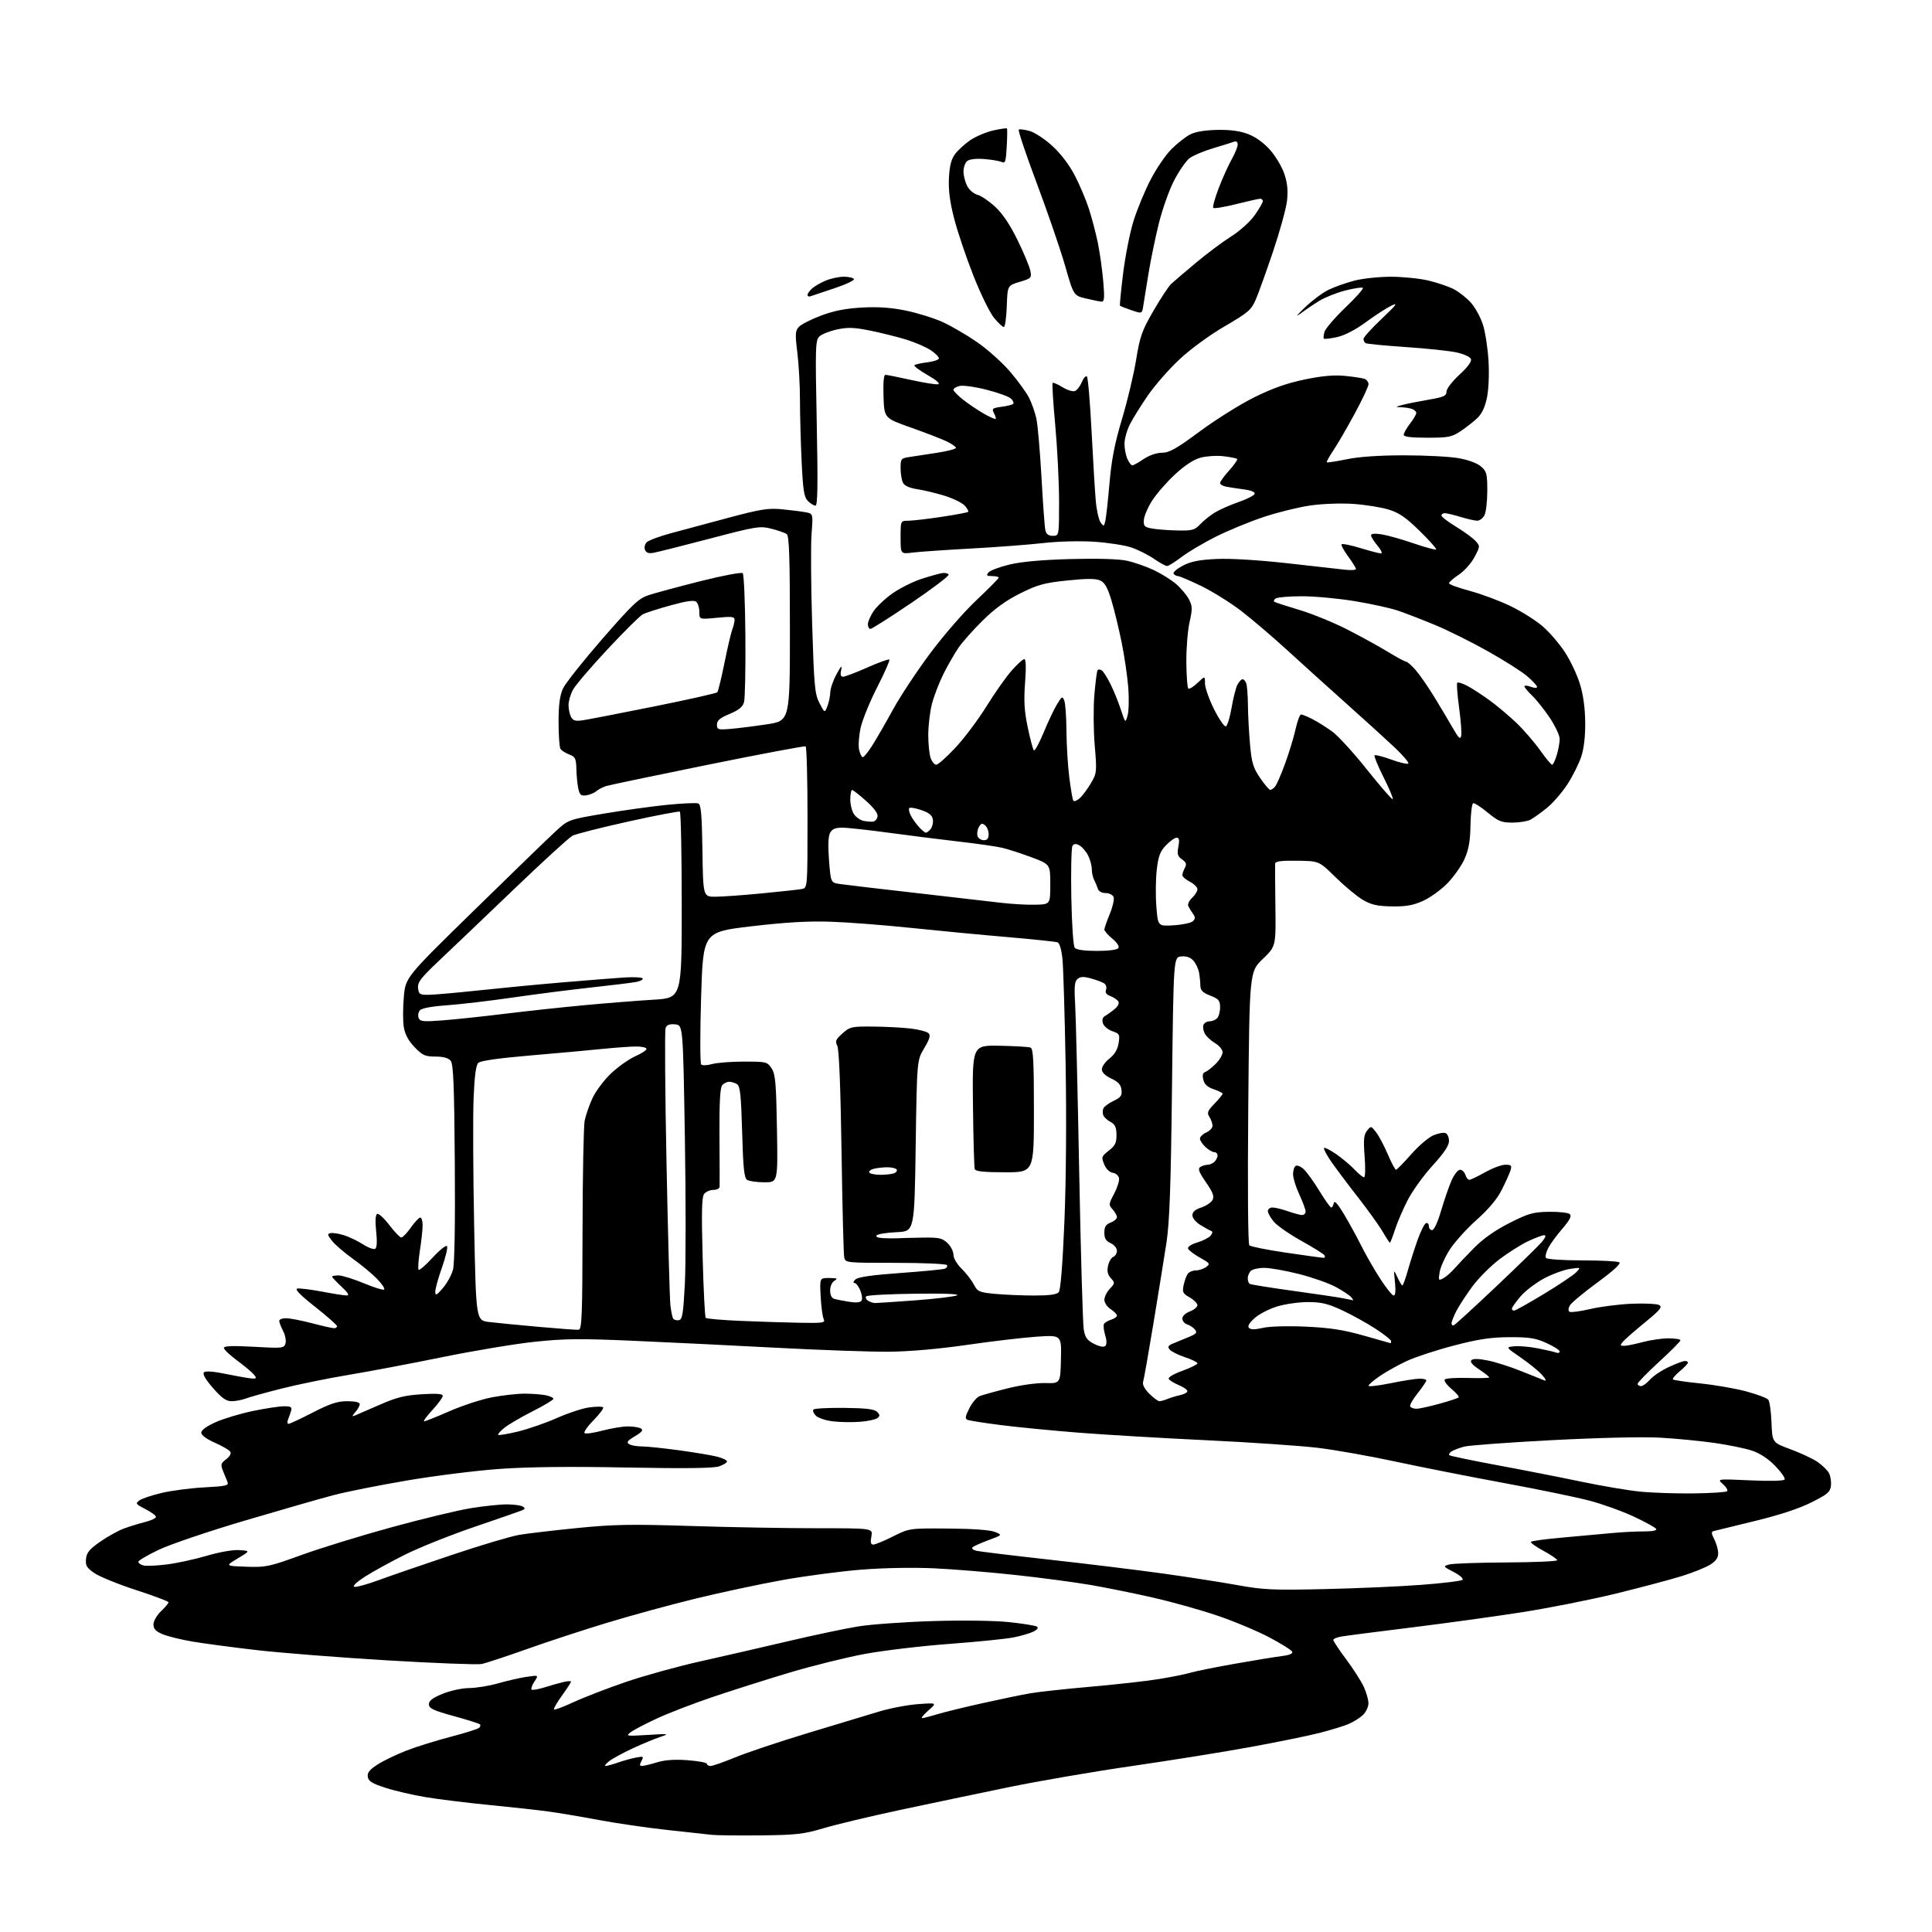 <?xml version="1.0" encoding="UTF-8" standalone="no"?>
<svg 
  version="1.1" 
  xmlns="http://www.w3.org/2000/svg" 
  xmlns:xlink="http://www.w3.org/1999/xlink" 
  xmlns:svg="http://www.w3.org/2000/svg"
  xmlns:rdf="http://www.w3.org/1999/02/22-rdf-syntax-ns#"
  xmlns:cc="http://creativecommons.org/ns#"
  xmlns:dc="http://purl.org/dc/elements/1.1/"
  viewBox="0 0 768 768"
  width="768"
  height="768"
>
<style>svg {background-color: white; }</style>"
<path stroke="none" fill="black" fill-rule="evenodd" d="M302.50,729.59C293.70,729.68 284.93,729.59 283.00,729.38C281.07,729.17 272.98,728.29 265.00,727.41C257.02,726.54 244.88,724.76 238.00,723.47C231.12,722.18 222.12,720.66 218.00,720.10C213.88,719.53 203.30,718.37 194.50,717.51C185.70,716.65 174.30,715.25 169.17,714.39C164.04,713.53 156.84,711.86 153.17,710.66C147.88,708.95 146.44,708.04 146.19,706.30C145.95,704.64 146.92,703.44 150.19,701.36C152.56,699.86 157.65,697.40 161.50,695.91C165.35,694.41 173.22,691.95 179.00,690.44C184.78,688.93 189.92,687.32 190.43,686.86C190.95,686.41 191.11,685.77 190.79,685.45C190.47,685.13 185.77,683.65 180.35,682.16C172.16,679.90 170.50,679.11 170.50,677.48C170.50,676.04 171.96,674.93 176.00,673.29C179.07,672.05 183.71,671.05 186.50,671.03C189.25,671.01 194.43,670.17 198.00,669.15C201.58,668.13 206.67,666.97 209.32,666.57C214.14,665.86 214.14,665.86 212.43,668.46C211.50,669.89 210.99,671.32 211.30,671.63C211.61,671.95 214.04,671.52 216.69,670.69C219.33,669.86 222.74,668.90 224.25,668.57C225.76,668.24 227.00,668.19 227.00,668.48C227.00,668.76 225.37,671.27 223.38,674.04C221.38,676.81 219.96,679.29 220.22,679.55C220.47,679.81 224.03,678.47 228.13,676.58C232.22,674.68 241.54,671.09 248.83,668.59C256.13,666.10 269.39,662.43 278.30,660.44C287.21,658.45 302.91,654.84 313.19,652.43C323.47,650.01 336.07,647.35 341.18,646.52C346.30,645.70 359.71,644.74 370.99,644.40C382.99,644.04 395.54,644.22 401.24,644.83C406.60,645.40 411.50,646.19 412.13,646.58C412.89,647.05 412.46,647.72 410.89,648.54C409.58,649.22 406.02,650.27 403.00,650.88C399.98,651.49 388.48,652.65 377.45,653.47C366.42,654.28 351.25,656.09 343.75,657.47C336.25,658.86 322.55,662.27 313.30,665.05C304.06,667.83 290.43,672.16 283.00,674.68C275.57,677.20 265.80,680.97 261.29,683.05C256.77,685.13 252.04,687.60 250.79,688.53C248.60,690.14 248.88,690.19 257.50,689.66C265.94,689.14 266.25,689.19 262.50,690.44C260.30,691.17 255.35,693.22 251.50,695.00C247.65,696.79 243.43,699.09 242.12,700.12C240.80,701.16 240.18,702.00 240.74,702.00C241.29,702.00 243.49,701.39 245.62,700.65C247.76,699.91 250.97,699.02 252.77,698.67C255.80,698.09 255.97,698.19 254.99,700.02C254.19,701.52 254.24,702.00 255.21,701.99C255.92,701.98 258.60,701.34 261.17,700.56C264.36,699.59 268.25,699.32 273.42,699.72C277.59,700.03 281.00,700.67 281.00,701.14C281.00,701.61 281.67,702.00 282.49,702.00C283.31,702.00 287.69,700.46 292.24,698.59C296.78,696.71 309.73,692.38 321.00,688.96C332.27,685.54 345.10,681.66 349.50,680.35C353.90,679.03 360.88,677.71 365.00,677.41C372.50,676.87 372.50,676.87 369.04,679.94C367.13,681.62 366.01,683.00 366.54,682.99C367.07,682.98 369.75,682.30 372.50,681.46C375.25,680.63 383.35,678.64 390.50,677.05C397.65,675.46 406.20,673.69 409.50,673.12C412.80,672.54 423.60,671.37 433.50,670.50C443.40,669.64 455.55,668.28 460.50,667.48C465.45,666.69 471.07,665.56 473.00,664.98C474.93,664.40 483.02,662.76 491.00,661.35C498.98,659.94 507.43,658.56 509.80,658.28C512.41,657.98 513.95,657.34 513.72,656.65C513.51,656.02 509.36,653.40 504.50,650.84C499.63,648.28 490.22,644.35 483.58,642.12C476.93,639.88 465.56,636.71 458.30,635.06C451.04,633.41 439.98,631.17 433.73,630.08C427.48,629.00 414.07,627.21 403.93,626.11C393.79,625.00 379.20,623.80 371.50,623.44C363.22,623.04 351.38,623.25 342.52,623.95C334.29,624.60 320.11,626.47 311.02,628.10C301.94,629.74 286.40,633.06 276.50,635.47C266.60,637.89 250.85,642.19 241.50,645.03C232.15,647.86 217.75,652.58 209.50,655.52C201.25,658.45 193.12,661.13 191.43,661.47C189.74,661.80 172.86,661.15 153.93,660.02C134.99,658.88 111.62,657.05 102.00,655.94C92.38,654.83 80.86,653.29 76.40,652.53C71.95,651.77 66.66,650.47 64.65,649.63C61.91,648.48 61.00,647.51 61.00,645.74C61.00,644.42 62.32,642.11 64.00,640.50C65.65,638.92 67.00,637.32 67.00,636.94C67.00,636.57 61.23,634.39 54.18,632.10C47.13,629.81 39.68,626.79 37.62,625.39C34.45,623.23 33.93,622.37 34.19,619.70C34.44,617.18 35.57,615.81 39.87,612.82C42.82,610.76 47.09,608.40 49.37,607.57C51.64,606.75 55.41,605.59 57.75,605.00C60.09,604.41 62.00,603.50 62.00,602.98C62.00,602.46 60.11,601.08 57.80,599.90C53.94,597.93 53.75,597.65 55.42,596.43C56.42,595.70 60.45,594.35 64.37,593.44C68.29,592.52 75.91,591.53 81.30,591.25C89.83,590.80 91.02,590.52 90.43,589.11C90.06,588.23 89.25,586.23 88.63,584.69C87.64,582.20 87.79,581.67 89.90,580.07C91.31,579.01 91.99,577.79 91.55,577.08C91.15,576.43 88.38,574.82 85.41,573.50C82.09,572.04 80.00,570.49 80.00,569.50C80.00,568.50 82.19,566.91 85.75,565.33C88.91,563.92 95.55,561.93 100.50,560.90C105.45,559.87 111.01,559.02 112.87,559.01C115.60,559.00 116.14,559.33 115.73,560.75C115.45,561.71 114.90,563.29 114.51,564.25C114.11,565.21 114.19,566.00 114.69,566.00C115.19,566.00 119.53,563.98 124.34,561.50C131.24,557.95 134.13,557.00 138.04,557.00C141.16,557.00 143.00,557.43 143.00,558.17C143.00,558.82 142.21,560.24 141.25,561.34C139.91,562.88 139.85,563.20 141.00,562.73C141.82,562.40 146.26,560.47 150.86,558.45C157.60,555.48 160.85,554.66 167.61,554.24C173.62,553.87 176.00,554.05 176.00,554.88C176.00,555.52 174.14,558.06 171.87,560.52C169.60,562.99 168.14,565.00 168.62,565.00C169.10,565.00 173.64,563.18 178.71,560.96C183.78,558.74 191.36,556.26 195.55,555.46C199.74,554.66 205.56,554.00 208.46,554.00C211.37,554.00 215.16,554.28 216.88,554.62C218.59,554.97 220.00,555.60 220.00,556.04C220.00,556.47 216.29,558.70 211.75,561.00C207.21,563.29 202.17,566.24 200.54,567.54C198.91,568.84 197.79,570.12 198.05,570.38C198.31,570.64 201.89,570.03 206.01,569.03C210.13,568.02 217.05,565.61 221.39,563.68C225.73,561.74 231.50,559.84 234.20,559.47C236.91,559.10 239.41,559.08 239.75,559.42C240.09,559.76 238.41,562.05 236.00,564.50C233.59,566.95 231.95,569.28 232.35,569.68C232.74,570.08 235.94,569.64 239.45,568.70C242.96,567.77 247.55,567.01 249.66,567.02C251.77,567.02 254.10,567.41 254.83,567.87C255.80,568.49 255.15,569.30 252.39,570.93C249.44,572.67 248.94,573.35 250.06,574.06C250.85,574.56 253.17,574.98 255.22,574.98C257.26,574.99 264.01,575.70 270.22,576.55C276.42,577.41 283.19,578.55 285.25,579.09C287.31,579.63 289.00,580.47 289.00,580.94C289.00,581.42 287.58,582.30 285.85,582.90C283.67,583.66 272.47,583.80 249.10,583.36C226.50,582.92 209.95,583.11 198.55,583.92C189.22,584.59 172.57,586.67 161.55,588.56C150.52,590.44 137.45,593.05 132.50,594.36C127.55,595.66 111.80,600.19 97.50,604.41C83.20,608.63 67.79,613.85 63.25,616.00C58.71,618.15 55.00,620.33 55.00,620.84C55.00,621.35 55.90,622.00 57.00,622.29C58.10,622.58 62.26,622.40 66.25,621.90C70.24,621.41 77.42,619.85 82.20,618.44C87.34,616.93 92.66,616.01 95.20,616.19C99.50,616.50 99.50,616.50 94.50,619.50C89.50,622.50 89.50,622.50 97.86,622.79C105.72,623.07 107.01,622.79 119.86,618.13C127.36,615.41 143.45,610.45 155.62,607.12C167.78,603.78 181.96,600.37 187.12,599.53C192.28,598.69 198.75,598.01 201.50,598.02C204.25,598.03 207.10,598.41 207.83,598.88C208.88,599.54 208.77,599.88 207.33,600.46C206.33,600.87 197.78,603.83 188.33,607.05C178.89,610.27 166.52,615.23 160.83,618.08C155.15,620.93 148.03,624.85 145.00,626.79C141.87,628.80 140.07,630.51 140.82,630.76C141.55,631.01 145.82,629.86 150.32,628.20C154.82,626.55 167.95,622.02 179.50,618.15C191.05,614.27 203.20,610.65 206.50,610.11C209.80,609.56 220.15,608.35 229.50,607.41C243.91,605.97 250.76,605.84 274.50,606.60C289.90,607.10 312.51,607.50 324.75,607.50C347.00,607.50 347.00,607.50 346.39,610.75C345.94,613.12 346.14,614.00 347.14,614.00C347.89,614.00 351.43,612.54 355.00,610.75C361.50,607.50 361.50,607.50 377.00,607.62C386.66,607.69 393.63,608.19 395.50,608.96C398.50,610.18 398.50,610.18 393.00,612.21C389.98,613.33 387.10,614.61 386.61,615.07C386.11,615.52 386.77,616.14 388.11,616.46C389.42,616.77 402.65,618.37 417.50,620.02C432.35,621.67 452.60,624.15 462.50,625.53C472.40,626.91 485.68,628.98 492.00,630.13C502.21,631.98 506.09,632.15 526.50,631.69C539.15,631.41 556.48,630.65 565.00,630.00C573.52,629.36 580.89,628.46 581.37,628.00C581.85,627.54 580.27,626.15 577.87,624.90C573.65,622.72 573.59,622.62 576.00,621.92C577.38,621.52 587.61,621.15 598.75,621.10C609.89,621.04 619.00,620.65 619.00,620.21C619.00,619.78 616.56,618.11 613.58,616.50C610.59,614.88 608.33,613.27 608.56,612.91C608.78,612.55 614.71,611.75 621.73,611.15C628.75,610.54 637.42,609.75 641.00,609.40C644.58,609.05 650.08,608.77 653.24,608.77C656.88,608.78 658.75,608.40 658.35,607.76C658.00,607.20 654.01,605.00 649.48,602.88C644.95,600.75 637.02,597.90 631.87,596.54C626.72,595.18 611.41,592.02 597.85,589.52C584.30,587.02 564.95,583.20 554.85,581.03C544.76,578.85 530.88,576.39 524.00,575.55C517.12,574.72 497.10,573.35 479.50,572.51C461.90,571.68 438.95,570.31 428.50,569.49C418.05,568.66 404.25,567.31 397.83,566.49C391.42,565.67 385.52,564.75 384.73,564.45C383.54,563.99 383.63,563.23 385.30,559.86C386.40,557.64 388.24,555.45 389.40,554.99C390.55,554.53 395.55,553.14 400.50,551.90C405.62,550.61 412.09,549.70 415.50,549.79C421.51,549.94 421.51,549.94 421.74,540.32C421.97,530.70 421.97,530.70 412.23,531.34C406.88,531.70 394.40,533.16 384.50,534.60C373.23,536.23 361.64,537.25 353.50,537.33C346.35,537.39 326.10,536.69 308.50,535.75C290.90,534.82 265.25,533.57 251.50,532.97C230.53,532.06 224.22,532.13 212.36,533.40C204.58,534.23 188.15,536.97 175.86,539.48C163.56,542.00 146.75,545.18 138.50,546.55C130.25,547.92 118.29,550.37 111.93,551.98C105.57,553.59 99.13,555.38 97.62,555.96C96.11,556.53 93.60,557.00 92.05,557.00C89.90,557.00 88.15,555.76 84.66,551.76C81.69,548.34 80.43,546.17 81.07,545.53C81.70,544.90 84.96,545.16 90.40,546.28C95.00,547.23 99.55,548.00 100.50,548.00C102.01,548.00 102.06,547.78 100.87,546.35C100.12,545.44 97.14,542.95 94.25,540.82C91.36,538.68 89.00,536.43 89.00,535.82C89.00,535.02 92.40,534.89 100.93,535.37C112.23,536.01 112.88,535.95 113.48,534.07C113.82,532.99 113.40,530.75 112.55,529.10C111.70,527.45 111.00,525.63 111.00,525.05C111.00,524.47 112.24,524.01 113.75,524.02C115.26,524.03 119.88,524.92 124.00,526.00C128.12,527.08 132.06,527.97 132.75,527.98C133.44,527.99 134.00,527.64 134.00,527.19C134.00,526.75 130.06,523.27 125.25,519.47C119.38,514.84 117.05,512.45 118.16,512.23C119.07,512.04 123.51,512.59 128.02,513.44C132.53,514.30 136.96,514.99 137.86,514.97C138.99,514.95 138.33,513.86 135.75,511.46C133.69,509.54 132.00,507.75 132.00,507.49C132.00,507.22 133.16,507.00 134.57,507.00C135.98,507.00 140.51,508.40 144.62,510.11C148.74,511.83 152.39,512.95 152.73,512.60C153.08,512.25 151.82,510.37 149.93,508.41C148.04,506.45 143.72,502.86 140.32,500.43C136.93,498.00 133.17,494.77 131.98,493.25C130.12,490.89 130.04,490.45 131.41,490.18C132.29,490.00 134.70,490.38 136.76,491.03C138.82,491.68 142.20,493.30 144.29,494.64C146.37,495.98 148.55,496.78 149.14,496.41C149.83,495.99 149.97,493.55 149.53,489.48C149.11,485.53 149.24,482.97 149.89,482.57C150.45,482.22 152.62,484.17 154.71,486.91C156.79,489.65 158.95,491.90 159.50,491.92C160.05,491.94 161.77,490.17 163.31,487.98C164.86,485.79 166.55,484.00 167.06,484.00C167.58,484.00 168.00,485.38 168.00,487.06C168.00,488.74 167.51,493.28 166.91,497.14C166.31,501.00 166.09,504.42 166.41,504.75C166.74,505.07 169.23,502.91 171.95,499.95C174.67,496.99 177.25,494.91 177.67,495.33C178.09,495.75 177.20,499.56 175.71,503.80C174.21,508.03 173.00,512.40 173.03,513.50C173.07,515.18 173.55,514.95 176.07,512.00C177.71,510.08 179.51,506.81 180.07,504.73C180.70,502.39 180.98,486.26 180.79,462.13C180.56,431.02 180.23,422.98 179.13,421.65C178.21,420.55 176.21,420.00 173.08,420.00C168.99,420.00 167.96,419.53 164.80,416.25C162.32,413.67 160.99,411.18 160.51,408.26C160.14,405.93 160.14,400.53 160.53,396.26C161.23,388.50 161.23,388.50 188.37,361.96C203.29,347.36 217.84,333.26 220.70,330.62C225.90,325.82 225.90,325.82 240.00,323.43C247.75,322.12 259.05,320.55 265.12,319.94C271.18,319.34 276.78,319.08 277.55,319.38C278.67,319.81 279.01,323.61 279.23,338.21C279.50,356.50 279.50,356.50 284.50,356.46C287.25,356.44 295.57,355.84 303.00,355.12C310.43,354.41 317.51,353.63 318.75,353.39C321.00,352.96 321.00,352.96 321.00,325.04C321.00,309.68 320.66,296.93 320.25,296.69C319.84,296.46 302.40,299.74 281.50,303.98C260.60,308.22 242.38,312.04 241.00,312.46C239.62,312.89 237.82,313.82 237.00,314.53C236.18,315.23 234.38,315.97 233.02,316.16C230.96,316.44 230.43,315.99 229.89,313.50C229.53,311.85 229.18,308.35 229.12,305.73C229.01,301.49 228.69,300.83 226.27,299.91C224.77,299.34 223.20,298.34 222.79,297.69C222.37,297.03 222.04,292.23 222.04,287.00C222.05,280.15 222.53,276.45 223.78,273.73C224.72,271.66 231.76,262.79 239.40,254.01C251.58,240.04 253.88,237.87 257.90,236.55C260.43,235.73 269.68,233.24 278.45,231.02C287.27,228.80 294.78,227.38 295.25,227.85C295.72,228.32 296.20,239.46 296.30,252.60C296.41,265.75 296.17,277.67 295.77,279.11C295.23,281.02 293.68,282.28 290.02,283.80C286.20,285.39 285.00,286.40 285.00,288.04C285.00,290.02 285.41,290.15 290.25,289.76C293.14,289.52 299.66,288.71 304.75,287.94C314.00,286.56 314.00,286.56 314.00,249.90C314.00,221.73 313.71,213.03 312.75,212.32C312.06,211.82 309.32,210.85 306.65,210.18C302.05,209.02 300.76,209.23 282.15,214.12C271.34,216.95 261.27,219.49 259.76,219.75C257.81,220.09 256.84,219.74 256.37,218.53C256.02,217.60 256.35,216.25 257.11,215.52C257.88,214.79 262.10,213.22 266.50,212.02C270.90,210.83 281.25,208.05 289.50,205.84C302.49,202.37 305.37,201.91 311.00,202.46C314.57,202.80 318.79,203.34 320.36,203.65C323.22,204.21 323.22,204.21 322.60,212.35C322.27,216.83 322.37,232.88 322.84,248.00C323.61,272.90 323.88,275.88 325.76,279.50C327.83,283.50 327.83,283.50 328.92,280.68C329.51,279.14 330.02,276.66 330.05,275.18C330.07,273.71 331.19,270.48 332.54,268.00C334.35,264.69 334.84,264.22 334.39,266.25C333.96,268.20 334.18,269.00 335.14,269.01C335.89,269.01 340.22,267.37 344.76,265.35C349.30,263.33 353.25,261.91 353.53,262.20C353.82,262.48 351.66,267.39 348.73,273.11C345.81,278.82 342.84,286.10 342.13,289.27C341.43,292.44 341.14,296.38 341.50,298.02C341.86,299.66 342.53,301.00 342.98,301.00C343.42,301.00 345.14,298.86 346.80,296.25C348.45,293.64 352.15,287.23 355.01,282.00C357.88,276.77 364.50,266.75 369.74,259.73C375.02,252.63 383.19,243.24 388.13,238.60C393.01,234.00 397.00,229.96 397.00,229.62C397.00,229.28 395.82,229.00 394.38,229.00C392.21,229.00 391.96,228.75 392.95,227.56C393.60,226.77 397.37,225.36 401.32,224.41C406.05,223.28 414.34,222.53 425.62,222.23C436.23,221.95 444.72,222.20 447.94,222.89C450.80,223.51 455.63,225.19 458.68,226.63C461.72,228.07 465.76,230.61 467.65,232.27C469.55,233.93 471.80,236.65 472.66,238.30C474.02,240.93 474.04,242.06 472.85,247.40C472.11,250.76 471.54,257.89 471.59,263.26C471.64,268.62 471.98,273.31 472.35,273.68C472.72,274.05 474.37,273.07 476.01,271.49C479.00,268.63 479.00,268.63 479.00,271.68C479.00,273.36 480.62,277.96 482.60,281.92C484.57,285.87 486.68,288.94 487.29,288.74C487.89,288.54 488.92,285.21 489.57,281.35C490.22,277.49 491.28,273.35 491.91,272.16C492.55,270.97 493.46,270.00 493.93,270.00C494.40,270.00 495.06,270.71 495.39,271.58C495.73,272.45 496.03,276.39 496.07,280.33C496.11,284.27 496.49,291.32 496.91,296.00C497.56,303.23 498.16,305.21 500.91,309.25C502.69,311.86 504.50,314.00 504.95,314.00C505.39,314.00 506.27,313.38 506.91,312.61C507.54,311.85 509.34,307.69 510.91,303.36C512.48,299.04 514.34,292.91 515.04,289.75C515.74,286.59 516.71,284.00 517.20,284.00C517.68,284.00 519.75,284.86 521.79,285.91C523.83,286.96 527.37,289.18 529.64,290.84C531.92,292.50 538.15,299.33 543.47,306.02C548.80,312.70 553.38,317.96 553.64,317.69C553.91,317.42 552.27,313.51 550.00,309.00C547.73,304.49 546.12,300.55 546.41,300.25C546.71,299.96 549.70,300.72 553.06,301.94C556.42,303.17 559.46,303.87 559.82,303.51C560.18,303.16 557.76,300.31 554.45,297.18C551.14,294.06 542.64,286.32 535.55,280.00C528.47,273.68 517.83,264.07 511.90,258.65C505.98,253.23 497.63,246.10 493.34,242.81C489.05,239.53 481.90,235.07 477.45,232.92C473.00,230.76 468.85,229.00 468.24,229.00C467.62,229.00 466.85,228.57 466.52,228.04C466.20,227.51 467.86,226.08 470.21,224.85C473.43,223.18 476.75,222.52 483.57,222.20C489.05,221.95 500.11,222.61 511.57,223.88C521.98,225.04 532.41,226.21 534.75,226.48C537.09,226.74 539.00,226.61 539.00,226.18C539.00,225.75 537.60,223.48 535.88,221.15C534.16,218.82 533.01,216.65 533.33,216.34C533.64,216.03 537.03,216.72 540.85,217.89C544.68,219.05 548.34,220.00 548.99,220.00C549.65,220.00 549.01,218.62 547.59,216.92C546.17,215.23 545.00,213.37 545.00,212.80C545.00,212.12 546.52,211.98 549.25,212.42C551.59,212.79 557.31,214.40 561.96,216.00C566.62,217.60 570.64,218.69 570.90,218.43C571.17,218.17 568.21,214.85 564.34,211.06C558.78,205.62 556.15,203.82 551.90,202.53C548.93,201.63 542.63,200.63 537.91,200.31C533.05,199.98 525.66,200.25 520.91,200.93C516.28,201.59 507.94,203.65 502.36,205.50C496.78,207.36 488.20,210.89 483.29,213.35C478.39,215.82 472.26,219.45 469.68,221.42C467.10,223.39 464.51,225.00 463.92,225.00C463.34,225.00 460.98,223.71 458.68,222.12C456.38,220.54 452.35,218.52 449.73,217.63C447.10,216.74 440.47,215.71 434.99,215.35C429.21,214.98 420.72,215.19 414.76,215.87C409.12,216.51 396.18,217.50 386.00,218.05C375.82,218.61 365.36,219.33 362.75,219.66C358.00,220.26 358.00,220.26 358.00,213.63C358.00,207.00 358.00,207.00 361.01,207.00C362.66,207.00 368.60,206.31 374.20,205.47C379.81,204.63 384.60,203.73 384.86,203.48C385.11,203.22 384.50,202.10 383.50,201.00C382.49,199.89 378.90,198.12 375.52,197.08C372.13,196.03 367.24,194.86 364.65,194.47C361.65,194.02 359.59,193.11 358.97,191.95C358.44,190.95 358.00,188.34 358.00,186.15C358.00,182.32 358.14,182.16 361.75,181.63C363.81,181.33 368.76,180.58 372.75,179.95C376.74,179.33 380.00,178.46 380.00,178.02C380.00,177.59 378.31,176.42 376.25,175.43C374.19,174.45 367.77,171.97 362.00,169.93C351.50,166.22 351.50,166.22 351.21,157.61C351.03,152.08 351.30,149.00 351.97,149.00C352.55,149.00 357.14,149.92 362.18,151.04C367.22,152.16 372.05,152.93 372.92,152.74C373.88,152.53 372.22,151.09 368.70,149.08C365.52,147.25 363.17,145.49 363.50,145.17C363.82,144.85 366.10,144.34 368.57,144.04C371.04,143.74 373.14,143.05 373.22,142.50C373.31,141.95 371.87,140.48 370.03,139.24C368.18,138.00 363.81,136.10 360.32,135.02C356.82,133.94 350.38,132.33 346.00,131.44C339.57,130.14 337.03,130.04 332.81,130.95C329.93,131.56 326.78,132.80 325.80,133.68C324.13,135.19 324.05,137.41 324.67,168.15C325.16,192.81 325.03,201.00 324.16,201.00C323.52,201.00 322.17,200.17 321.16,199.16C319.63,197.63 319.21,195.01 318.66,183.50C318.30,175.90 318.00,164.91 318.00,159.07C318.00,153.23 317.53,144.69 316.95,140.10C316.04,132.85 316.12,131.53 317.53,129.97C318.42,128.98 322.38,126.96 326.33,125.47C331.42,123.55 336.12,122.62 342.57,122.26C348.93,121.90 354.13,122.25 359.98,123.44C364.57,124.37 371.17,126.42 374.65,127.99C378.13,129.57 384.34,133.19 388.46,136.04C392.58,138.89 398.46,144.15 401.53,147.75C404.59,151.34 407.97,155.98 409.03,158.05C410.09,160.13 411.40,163.83 411.95,166.28C412.50,168.74 413.42,179.24 414.00,189.62C414.57,200.00 415.27,209.51 415.54,210.75C415.89,212.35 416.76,213.00 418.52,213.00C421.00,213.00 421.00,213.00 421.00,199.25C420.99,191.69 420.31,178.12 419.48,169.10C418.65,160.07 418.18,152.49 418.43,152.23C418.69,151.98 420.44,152.73 422.33,153.90C424.23,155.07 426.46,155.76 427.30,155.44C428.13,155.12 429.37,153.51 430.05,151.87C430.73,150.23 431.64,149.25 432.07,149.69C432.50,150.14 433.33,159.95 433.92,171.50C434.51,183.05 435.26,195.51 435.59,199.19C435.92,202.87 436.79,206.69 437.51,207.69C438.75,209.38 438.87,209.34 439.40,207.00C439.71,205.62 440.45,198.88 441.05,192.00C441.86,182.66 443.12,176.22 446.03,166.50C448.18,159.35 450.70,148.78 451.63,143.00C453.14,133.70 453.93,131.47 458.54,123.50C461.41,118.55 464.59,113.73 465.63,112.79C466.66,111.84 471.05,108.10 475.40,104.46C479.74,100.82 486.05,96.11 489.41,93.98C492.91,91.77 496.92,88.15 498.77,85.53C500.55,83.01 502.00,80.50 502.00,79.97C502.00,79.44 501.53,79.00 500.96,79.00C500.39,79.00 496.10,79.96 491.43,81.13C486.75,82.30 482.65,82.98 482.30,82.64C481.96,82.29 482.93,78.75 484.46,74.76C486.00,70.77 488.32,65.62 489.62,63.32C490.93,61.02 492.00,58.39 492.00,57.46C492.00,56.45 491.45,56.00 490.63,56.31C489.87,56.60 486.11,57.78 482.26,58.92C478.41,60.07 474.14,61.89 472.78,62.96C471.41,64.04 468.70,67.97 466.74,71.71C464.79,75.44 462.03,83.22 460.61,89.00C459.19,94.78 457.34,103.78 456.50,109.00C455.66,114.22 454.74,119.91 454.46,121.63C453.96,124.75 453.96,124.75 449.73,123.30C447.41,122.49 445.37,121.71 445.21,121.54C445.04,121.38 445.61,115.58 446.46,108.65C447.32,101.72 449.18,92.33 450.61,87.78C452.04,83.23 455.06,75.90 457.34,71.50C459.61,67.10 463.34,61.62 465.63,59.33C467.91,57.04 471.26,54.40 473.06,53.47C475.20,52.36 478.98,51.73 483.92,51.64C489.14,51.54 492.97,52.07 496.23,53.33C499.17,54.46 502.46,56.86 504.93,59.66C507.11,62.13 509.65,66.43 510.57,69.21C511.78,72.84 512.06,75.83 511.60,79.88C511.24,82.97 508.74,92.03 506.05,100.00C503.36,107.97 500.27,116.56 499.19,119.08C497.41,123.21 496.21,124.24 486.83,129.71C480.80,133.23 473.28,138.73 468.88,142.83C464.72,146.72 459.06,153.18 456.29,157.20C453.53,161.21 450.30,166.39 449.13,168.71C447.96,171.03 447.00,174.49 447.00,176.41C447.00,178.33 447.52,181.05 448.16,182.45C448.80,183.85 449.68,185.00 450.12,185.00C450.55,185.00 452.57,183.87 454.60,182.50C456.82,180.99 459.71,179.99 461.89,179.98C464.84,179.96 467.61,178.40 477.00,171.44C483.32,166.76 493.06,160.67 498.64,157.91C505.83,154.35 511.65,152.29 518.64,150.85C525.66,149.40 530.30,148.99 534.74,149.43C538.17,149.77 541.66,150.31 542.49,150.63C543.32,150.95 544.00,151.91 544.00,152.75C544.00,153.60 541.54,158.84 538.54,164.39C535.53,169.95 531.73,176.51 530.08,178.96C528.43,181.41 527.24,183.57 527.43,183.77C527.63,183.96 531.19,183.42 535.35,182.56C540.27,181.55 548.23,181.00 558.13,181.00C566.49,181.00 576.22,181.50 579.75,182.12C583.60,182.79 587.17,184.10 588.69,185.41C590.98,187.38 591.22,188.30 591.22,195.15C591.22,199.31 590.71,203.68 590.08,204.86C589.45,206.04 588.16,207.00 587.21,206.99C586.27,206.98 583.29,206.31 580.59,205.49C577.89,204.67 575.08,204.00 574.34,204.00C573.60,204.00 573.00,204.42 573.00,204.93C573.00,205.44 575.61,207.44 578.80,209.38C581.99,211.32 585.46,213.85 586.52,215.02C588.40,217.10 588.40,217.19 586.11,221.50C584.83,223.91 582.04,227.03 579.89,228.45C577.75,229.87 576.00,231.40 576.00,231.85C576.00,232.31 579.71,233.67 584.25,234.88C588.79,236.09 596.10,238.82 600.51,240.95C604.91,243.08 610.73,246.77 613.44,249.15C616.14,251.54 620.08,256.15 622.19,259.42C624.30,262.68 626.94,268.29 628.04,271.88C629.36,276.15 630.09,281.42 630.14,287.11C630.20,292.77 629.64,297.57 628.55,300.84C627.63,303.61 625.17,308.52 623.08,311.76C620.99,314.99 617.30,319.24 614.89,321.19C612.47,323.14 609.52,325.25 608.32,325.87C607.11,326.49 603.90,327.00 601.17,327.00C596.86,327.00 595.59,326.48 591.37,323.00C588.71,320.79 586.11,319.13 585.61,319.30C585.11,319.46 584.62,323.40 584.54,328.05C584.43,334.41 583.83,337.74 582.15,341.50C580.92,344.25 577.83,348.61 575.30,351.19C572.76,353.78 568.39,356.91 565.59,358.16C561.68,359.90 558.82,360.40 553.25,360.31C547.47,360.21 545.14,359.68 541.74,357.70C539.40,356.32 534.53,352.29 530.92,348.73C524.36,342.27 524.36,342.27 515.68,342.15C509.45,342.06 506.97,342.38 506.89,343.27C506.83,343.94 506.88,351.63 506.99,360.34C507.19,376.18 507.19,376.18 501.94,381.24C496.69,386.30 496.69,386.30 496.20,440.21C495.92,472.23 496.09,494.49 496.63,495.03C497.14,495.54 503.75,496.86 511.33,497.97C518.91,499.09 525.56,500.00 526.11,500.00C526.67,500.00 526.84,499.56 526.51,499.02C526.18,498.48 522.05,495.89 517.33,493.27C512.62,490.65 507.69,487.23 506.38,485.67C505.07,484.12 504.00,482.21 504.00,481.42C504.00,480.64 504.84,480.00 505.87,480.00C506.91,480.00 509.66,480.68 512.00,481.50C514.34,482.32 516.87,483.00 517.63,483.00C518.38,483.00 519.00,482.37 519.00,481.60C519.00,480.83 517.88,477.79 516.51,474.85C515.14,471.91 514.02,468.29 514.01,466.81C514.00,465.33 514.48,463.82 515.07,463.45C515.66,463.09 517.13,463.71 518.32,464.84C519.52,465.96 522.30,469.83 524.50,473.44C526.70,477.05 528.80,480.00 529.18,480.00C529.55,480.00 530.01,479.21 530.20,478.25C530.43,477.06 531.69,478.42 534.16,482.50C536.15,485.80 539.23,491.43 541.02,495.00C542.80,498.57 546.21,504.54 548.61,508.25C551.00,511.96 553.43,515.00 554.01,515.00C554.69,515.00 554.87,513.11 554.53,509.75C553.99,504.50 553.99,504.50 555.50,507.75C556.33,509.54 557.22,511.00 557.47,511.00C557.73,511.00 558.67,508.41 559.57,505.25C560.46,502.09 562.21,496.59 563.46,493.04C564.71,489.49 566.25,486.42 566.87,486.21C567.49,486.00 568.00,486.55 568.00,487.42C568.00,488.29 568.58,489.00 569.30,489.00C570.06,489.00 571.54,485.78 572.87,481.25C574.12,476.99 575.99,471.59 577.02,469.25C578.05,466.91 579.56,465.00 580.38,465.00C581.20,465.00 582.15,465.90 582.50,467.00C582.85,468.10 583.56,469.00 584.08,469.00C584.60,469.00 587.42,467.65 590.35,466.00C593.27,464.35 596.89,463.00 598.40,463.00C600.78,463.00 601.04,463.29 600.44,465.25C600.05,466.49 598.49,469.98 596.96,473.00C595.12,476.65 591.75,480.66 586.97,484.92C583.00,488.46 578.20,493.78 576.30,496.74C574.40,499.71 572.59,503.73 572.28,505.68C571.74,508.99 571.84,509.16 573.70,508.16C574.81,507.57 576.79,505.85 578.10,504.34C579.42,502.83 582.98,499.09 586.00,496.03C589.65,492.34 594.38,489.02 600.06,486.15C607.66,482.31 609.44,481.81 615.81,481.71C619.77,481.65 623.48,482.08 624.06,482.66C624.82,483.42 623.93,485.11 621.05,488.44C618.81,491.03 616.28,494.48 615.44,496.11C614.61,497.73 614.19,499.50 614.52,500.03C614.86,500.58 621.05,501.01 628.81,501.02C636.34,501.02 643.04,501.37 643.70,501.79C644.47,502.29 641.38,505.13 634.95,509.84C629.48,513.84 624.55,517.97 624.00,519.00C623.37,520.17 623.35,521.10 623.94,521.46C624.46,521.79 628.18,521.28 632.19,520.35C636.21,519.41 643.65,518.47 648.72,518.25C653.79,518.04 658.67,518.28 659.57,518.78C660.93,519.54 659.92,520.75 653.82,525.74C649.76,529.06 645.83,532.50 645.09,533.39C643.94,534.77 644.02,535.00 645.63,534.99C646.66,534.98 649.98,534.31 653.00,533.50C656.02,532.69 660.64,532.02 663.25,532.01C665.86,532.01 668.00,532.35 668.00,532.79C668.00,533.22 664.17,537.08 659.50,541.35C654.83,545.63 651.00,549.55 651.00,550.07C651.00,550.58 651.59,551.00 652.32,551.00C653.05,551.00 654.65,549.84 655.88,548.43C657.11,547.01 660.45,544.77 663.31,543.44C666.16,542.11 669.06,541.02 669.75,541.01C670.44,541.00 671.00,541.30 671.00,541.68C671.00,542.05 669.54,543.58 667.75,545.08C665.96,546.58 664.74,548.05 665.02,548.34C665.31,548.64 670.25,549.36 676.00,549.95C681.75,550.54 689.94,551.96 694.19,553.11C698.44,554.26 702.37,555.74 702.91,556.40C703.46,557.06 704.04,561.16 704.20,565.51C704.50,573.43 704.50,573.43 711.81,576.13C715.83,577.61 720.65,579.87 722.52,581.15C724.39,582.44 726.43,584.43 727.04,585.58C727.66,586.73 728.01,588.99 727.83,590.59C727.55,593.10 726.48,594.01 720.00,597.25C715.14,599.69 707.23,602.29 697.50,604.64C689.25,606.64 681.92,608.43 681.22,608.62C680.20,608.89 680.26,609.60 681.47,611.93C682.31,613.56 683.00,616.05 683.00,617.47C683.00,619.28 682.05,620.61 679.75,622.03C677.96,623.13 672.90,625.16 668.50,626.53C664.10,627.90 652.40,631.01 642.50,633.44C632.60,635.86 615.73,639.21 605.00,640.89C594.27,642.56 574.48,645.29 561.00,646.96C547.52,648.62 535.04,650.23 533.25,650.54C531.46,650.84 530.00,651.46 530.00,651.91C530.00,652.36 532.31,655.83 535.13,659.61C537.95,663.40 541.09,668.30 542.11,670.50C543.12,672.70 543.97,675.66 543.98,677.08C543.99,678.49 542.98,680.61 541.74,681.78C540.49,682.95 537.89,684.57 535.95,685.38C534.01,686.19 528.82,687.77 524.42,688.89C520.01,690.02 507.65,692.54 496.95,694.49C486.25,696.45 465.12,699.83 450.00,702.02C434.88,704.21 412.82,707.99 401.00,710.43C389.18,712.87 369.82,716.92 358.00,719.44C346.18,721.96 332.45,725.23 327.50,726.71C319.53,729.10 316.68,729.43 302.50,729.59zM673.17,593.65C680.14,593.57 686.16,593.17 686.56,592.78C686.96,592.38 686.21,591.11 684.89,589.96C682.50,587.86 682.50,587.86 695.67,588.46C703.51,588.82 709.08,588.68 709.42,588.13C709.74,587.61 708.05,585.18 705.67,582.73C702.88,579.85 699.60,577.70 696.42,576.64C693.71,575.75 687.00,574.37 681.50,573.58C676.00,572.80 666.33,571.86 660.00,571.50C653.18,571.11 635.67,571.51 617.00,572.48C599.67,573.39 583.92,574.55 582.00,575.06C580.08,575.58 577.84,576.43 577.03,576.95C576.22,577.47 575.81,578.14 576.11,578.45C576.42,578.75 584.96,580.54 595.09,582.42C605.21,584.29 620.19,587.23 628.36,588.94C636.53,590.66 647.10,592.45 651.86,592.93C656.61,593.41 666.20,593.74 673.17,593.65zM342.00,565.17C338.98,565.42 334.14,565.36 331.26,565.03C328.35,564.71 325.26,563.69 324.32,562.75C323.38,561.81 322.96,560.71 323.38,560.29C323.79,559.88 329.32,559.59 335.67,559.66C344.27,559.75 347.57,560.15 348.65,561.23C349.83,562.40 349.86,562.86 348.80,563.70C348.09,564.27 345.02,564.93 342.00,565.17zM563.07,560.00C564.15,560.00 568.23,559.11 572.16,558.02C576.08,556.94 579.53,555.80 579.83,555.50C580.13,555.20 578.83,553.66 576.94,552.08C575.05,550.49 573.88,548.81 574.34,548.35C574.80,547.88 578.97,547.62 583.59,547.76C588.22,547.91 592.00,547.80 592.00,547.53C592.00,547.25 590.18,545.83 587.96,544.35C585.30,542.59 584.26,541.34 584.91,540.69C585.56,540.04 587.79,540.08 591.45,540.82C594.50,541.43 600.49,543.34 604.75,545.07C609.01,546.79 613.17,548.45 614.00,548.76C614.83,549.07 614.39,548.09 613.00,546.55C611.62,545.02 607.80,541.91 604.50,539.64C598.50,535.50 598.50,535.50 602.00,535.17C603.92,534.99 608.13,535.35 611.35,535.99C614.57,536.62 617.83,537.38 618.60,537.68C619.37,537.97 620.00,537.77 620.00,537.23C620.00,536.69 617.64,535.18 614.75,533.88C610.38,531.90 607.92,531.52 600.00,531.55C592.62,531.59 587.72,532.33 578.00,534.86C571.12,536.65 562.70,539.41 559.27,540.99C555.84,542.58 551.01,545.28 548.52,546.99C546.03,548.70 544.00,550.44 544.00,550.86C544.00,551.29 547.94,550.83 552.75,549.86C557.56,548.88 562.74,548.06 564.25,548.04C565.76,548.02 567.00,548.34 566.99,548.75C566.98,549.16 565.42,551.47 563.51,553.87C561.59,556.27 560.28,558.64 560.57,559.12C560.87,559.60 562.00,560.00 563.07,560.00zM460.88,557.00C461.44,557.00 462.94,556.58 464.20,556.07C465.47,555.56 467.74,554.87 469.25,554.55C470.76,554.23 472.00,553.53 472.00,552.99C472.00,552.46 470.48,551.39 468.62,550.62C466.76,549.84 464.95,548.74 464.60,548.16C464.22,547.55 466.45,546.21 469.98,544.93C473.29,543.72 476.00,542.38 476.00,541.95C476.00,541.51 473.78,540.42 471.08,539.53C468.37,538.63 465.62,537.25 464.98,536.47C464.02,535.32 464.34,534.84 466.65,533.92C468.22,533.30 471.01,532.15 472.85,531.36C475.58,530.20 475.98,529.68 475.01,528.51C474.35,527.72 472.96,526.80 471.91,526.47C470.86,526.14 470.00,525.09 470.00,524.15C470.00,523.17 471.27,521.96 473.00,521.31C474.65,520.68 476.00,519.57 475.99,518.84C475.99,518.10 474.60,516.71 472.91,515.75C470.17,514.19 469.91,513.66 470.54,510.75C470.92,508.96 471.68,506.94 472.24,506.25C472.79,505.56 474.23,505.00 475.43,505.00C476.63,505.00 478.44,504.40 479.46,503.66C481.16,502.41 480.98,502.14 476.97,499.91C474.59,498.58 472.47,496.96 472.26,496.31C472.04,495.63 473.63,494.59 475.95,493.90C478.19,493.23 480.58,492.00 481.26,491.18C482.02,490.26 482.11,489.54 481.50,489.33C480.95,489.15 479.04,488.10 477.25,487.01C475.38,485.87 474.00,484.20 474.00,483.09C474.00,481.76 475.10,480.79 477.51,480.00C479.44,479.36 481.46,478.02 481.99,477.01C482.76,475.58 482.19,474.04 479.38,469.97C476.56,465.86 476.08,464.56 477.15,463.89C477.89,463.42 479.20,463.02 480.05,463.02C480.90,463.01 482.14,462.46 482.80,461.80C483.46,461.14 484.00,460.01 484.00,459.30C484.00,458.58 483.41,458.00 482.69,458.00C481.97,458.00 480.39,457.08 479.19,455.96C477.98,454.84 477.00,453.34 477.00,452.62C477.00,451.91 478.12,450.81 479.50,450.18C480.88,449.56 482.00,448.35 482.00,447.51C482.00,446.66 481.45,445.09 480.78,444.01C479.72,442.32 479.99,441.61 482.78,438.73C484.55,436.90 486.00,435.12 486.00,434.78C486.00,434.44 484.42,433.64 482.50,433.00C480.03,432.19 478.80,431.07 478.34,429.22C477.89,427.42 478.12,426.46 479.08,426.14C479.85,425.88 481.72,424.43 483.24,422.91C484.76,421.40 486.00,419.32 486.00,418.29C486.00,417.27 484.65,415.64 483.01,414.66C481.36,413.69 479.53,411.98 478.93,410.87C478.33,409.76 478.09,408.20 478.39,407.42C478.69,406.64 479.76,406.00 480.77,406.00C481.78,406.00 483.14,405.46 483.80,404.80C484.46,404.14 485.00,402.18 485.00,400.45C485.00,397.72 484.48,397.10 481.10,395.77C478.11,394.60 477.19,393.68 477.17,391.87C477.15,390.57 476.92,388.22 476.65,386.67C476.38,385.11 475.36,382.95 474.38,381.87C473.19,380.55 471.59,380.00 469.55,380.20C466.50,380.50 466.50,380.50 465.89,432.00C465.43,471.87 464.92,485.88 463.68,494.02C462.79,499.81 460.47,514.21 458.52,526.02C456.57,537.84 454.72,548.29 454.42,549.26C454.06,550.38 454.93,552.09 456.85,554.01C458.50,555.65 460.31,557.00 460.88,557.00zM439.39,535.01C440.00,534.40 439.97,532.81 439.30,530.63C438.72,528.75 438.53,526.77 438.88,526.24C439.22,525.71 440.51,524.95 441.75,524.57C442.99,524.18 444.00,523.46 444.00,522.96C444.00,522.46 442.88,521.31 441.50,520.41C440.12,519.51 439.00,517.84 439.00,516.70C439.00,515.56 439.97,513.59 441.16,512.32C443.24,510.12 443.25,509.94 441.57,508.08C440.31,506.68 440.00,505.29 440.47,503.15C440.83,501.51 441.77,499.92 442.56,499.61C443.35,499.31 444.00,498.22 444.00,497.19C444.00,496.16 442.88,494.81 441.50,494.18C439.63,493.33 439.00,492.28 439.00,490.00C439.00,487.67 439.59,486.73 441.50,486.00C442.88,485.48 444.00,484.51 444.00,483.85C444.00,483.20 443.23,481.81 442.29,480.76C440.66,478.97 440.69,478.64 442.88,474.53C444.14,472.14 445.02,469.35 444.83,468.34C444.64,467.33 443.52,466.36 442.34,466.19C441.05,466.01 439.69,464.67 438.94,462.85C437.75,459.98 437.85,459.67 440.78,457.38C443.32,455.39 443.86,454.26 443.82,451.08C443.78,448.09 443.24,446.93 441.44,445.97C440.15,445.28 438.87,444.11 438.58,443.36C438.30,442.61 438.29,441.40 438.58,440.66C438.86,439.93 440.67,438.57 442.61,437.65C445.54,436.25 446.08,435.51 445.81,433.24C445.58,431.20 444.54,430.05 441.75,428.74C439.33,427.61 438.00,426.30 438.00,425.06C438.00,424.01 439.36,422.08 441.03,420.77C443.07,419.18 444.26,417.19 444.66,414.69C445.22,411.24 445.06,410.92 442.17,409.91C440.47,409.32 438.79,407.90 438.43,406.77C438.01,405.45 438.30,404.41 439.23,403.89C440.03,403.45 441.72,402.23 443.00,401.20C444.40,400.07 445.02,398.84 444.56,398.10C444.15,397.43 442.73,396.47 441.42,395.97C439.77,395.34 439.23,394.56 439.66,393.43C440.02,392.52 439.68,391.40 438.90,390.90C438.13,390.40 435.78,389.52 433.67,388.94C430.79,388.14 429.48,388.19 428.36,389.12C427.17,390.10 426.97,392.10 427.38,398.93C427.66,403.64 428.39,433.82 429.00,466.00C429.61,498.18 430.43,526.30 430.81,528.50C431.37,531.75 432.15,532.82 434.97,534.23C437.18,535.33 438.79,535.61 439.39,535.01zM552.75,533.93C552.89,533.97 553.00,533.60 553.00,533.12C553.00,532.63 550.19,530.41 546.75,528.17C543.31,525.94 537.36,522.65 533.53,520.86C527.92,518.24 525.29,517.60 520.03,517.59C516.44,517.58 510.90,518.36 507.73,519.32C504.55,520.28 500.50,522.37 498.73,523.97C496.56,525.91 495.83,527.20 496.50,527.88C497.18,528.57 498.95,528.56 502.00,527.85C504.64,527.24 511.67,527.03 519.00,527.36C528.59,527.79 533.94,528.61 542.00,530.89C547.77,532.52 552.61,533.89 552.75,533.93zM230.00,528.60C231.30,528.49 231.51,523.32 231.57,488.98C231.61,467.27 231.99,447.70 232.41,445.50C232.84,443.30 234.27,439.19 235.60,436.37C236.94,433.55 240.29,429.13 243.05,426.55C245.81,423.97 250.08,420.97 252.53,419.88C254.99,418.80 257.00,417.48 257.00,416.95C257.00,416.43 255.18,416.00 252.96,416.00C250.74,416.00 244.78,416.43 239.71,416.94C234.64,417.46 221.72,418.64 211.00,419.55C198.46,420.61 191.01,421.67 190.14,422.50C189.19,423.41 188.62,427.67 188.26,436.65C187.97,443.72 188.07,466.46 188.48,487.19C189.23,524.88 189.23,524.88 194.37,525.51C197.19,525.85 206.03,526.72 214.00,527.43C221.97,528.15 229.18,528.68 230.00,528.60zM577.90,526.83C578.40,526.65 585.93,519.75 594.65,511.51C603.37,503.26 611.55,495.27 612.84,493.76C614.36,491.96 614.71,491.00 613.84,491.01C613.10,491.02 610.25,492.08 607.50,493.37C604.75,494.66 599.62,497.89 596.11,500.55C592.59,503.21 587.70,508.11 585.25,511.44C582.80,514.77 579.94,519.17 578.89,521.21C577.85,523.25 577.00,525.43 577.00,526.04C577.00,526.66 577.41,527.02 577.90,526.83zM317.86,525.82C327.40,525.99 328.15,525.86 327.40,524.25C326.96,523.29 326.42,519.24 326.22,515.25C325.84,508.00 325.84,508.00 329.67,508.03C332.76,508.05 333.16,508.26 331.75,509.08C330.72,509.68 330.00,511.29 330.00,512.98C330.00,514.87 330.60,516.04 331.75,516.36C332.71,516.63 335.37,517.14 337.65,517.50C340.31,517.91 342.05,517.74 342.49,517.01C342.88,516.39 342.64,514.56 341.97,512.94C341.31,511.32 340.27,510.00 339.66,510.00C339.05,510.00 339.21,509.39 340.04,508.61C341.04,507.65 346.60,506.85 357.85,506.04C366.84,505.39 374.83,504.62 375.60,504.33C376.36,504.03 376.74,503.39 376.44,502.90C376.13,502.40 366.92,502.00 355.96,502.00C336.10,502.00 336.04,501.99 335.58,499.75C335.33,498.51 334.85,479.55 334.52,457.61C334.13,431.82 333.53,416.99 332.82,415.67C331.90,413.94 332.21,413.20 334.88,410.81C337.87,408.14 338.50,408.00 347.27,408.08C352.34,408.13 359.09,408.49 362.25,408.89C365.42,409.28 368.51,410.11 369.14,410.74C369.98,411.58 369.53,413.10 367.38,416.68C364.50,421.50 364.50,421.50 364.00,455.50C363.50,489.50 363.50,489.50 356.50,489.80C352.65,489.97 349.07,490.53 348.55,491.05C347.95,491.65 348.87,492.07 351.05,492.18C352.95,492.28 355.40,492.30 356.50,492.24C357.60,492.17 362.03,492.05 366.35,491.98C373.23,491.86 374.50,492.12 376.60,494.10C377.92,495.33 379.00,497.43 379.00,498.74C379.00,500.12 380.38,502.49 382.25,504.33C384.04,506.08 386.23,508.91 387.11,510.60C388.61,513.47 389.21,513.73 395.61,514.34C399.40,514.69 406.38,514.99 411.13,514.99C417.21,515.00 420.09,514.60 420.89,513.63C421.60,512.77 422.43,502.35 423.13,485.38C423.79,469.43 423.98,444.07 423.60,423.00C423.25,403.48 422.69,384.71 422.35,381.31C421.98,377.58 421.21,374.91 420.41,374.60C419.69,374.33 410.63,373.37 400.30,372.49C389.96,371.61 372.73,369.96 362.00,368.84C351.27,367.71 336.88,366.61 330.00,366.39C321.10,366.10 312.03,366.64 298.50,368.24C279.50,370.50 279.50,370.50 278.70,396.40C278.26,410.65 278.28,422.68 278.74,423.14C279.20,423.60 281.13,423.54 283.03,422.99C284.93,422.45 290.64,422.00 295.72,422.00C304.64,422.00 305.01,422.09 306.72,424.69C308.23,427.00 308.54,430.42 308.85,448.69C309.22,470.00 309.22,470.00 303.86,469.98C300.91,469.98 297.83,469.55 297.01,469.03C295.82,468.27 295.42,464.53 295.01,450.00C294.60,435.42 294.21,431.74 293.00,430.98C292.18,430.46 290.77,430.02 289.87,430.02C288.98,430.01 287.71,430.64 287.07,431.42C286.24,432.41 285.92,438.53 286.00,451.67C286.07,462.03 286.09,471.06 286.06,471.75C286.03,472.44 284.93,473.00 283.62,473.00C282.31,473.00 280.67,473.69 279.96,474.54C278.96,475.75 278.82,481.24 279.31,499.67C279.65,512.65 280.20,523.54 280.54,523.88C280.88,524.22 287.09,524.76 294.33,525.07C301.57,525.38 312.16,525.72 317.86,525.82zM269.84,524.79C271.25,524.53 271.61,522.34 272.24,510.41C272.65,502.67 272.65,476.35 272.24,451.92C271.50,407.50 271.50,407.50 268.38,407.20C266.13,406.98 265.07,407.39 264.58,408.66C264.21,409.63 264.37,433.84 264.95,462.46C265.53,491.08 266.22,516.45 266.49,518.83C266.76,521.22 267.25,523.60 267.59,524.14C267.92,524.67 268.93,524.97 269.84,524.79zM601.87,521.00C602.35,521.00 607.64,518.04 613.62,514.43C619.60,510.82 625.40,506.94 626.50,505.81C628.50,503.76 628.50,503.76 624.06,504.42C621.62,504.79 616.97,506.50 613.74,508.22C610.50,509.95 606.31,513.16 604.42,515.36C602.54,517.56 601.00,519.73 601.00,520.18C601.00,520.63 601.39,521.00 601.87,521.00zM347.81,517.98C348.53,517.99 355.68,517.51 363.70,516.92C371.71,516.32 379.22,515.43 380.38,514.94C381.72,514.37 375.60,514.12 363.83,514.27C353.56,514.40 344.80,514.86 344.36,515.30C343.92,515.75 344.22,516.53 345.03,517.04C345.84,517.55 347.09,517.98 347.81,517.98zM537.87,516.87C538.08,516.94 537.75,516.40 537.14,515.67C536.53,514.94 533.78,513.11 531.03,511.61C528.28,510.12 521.69,507.79 516.39,506.45C511.08,505.10 504.87,504.00 502.57,504.00C500.28,504.00 497.86,504.54 497.20,505.20C496.54,505.86 496.00,507.18 496.00,508.14C496.00,509.10 496.35,510.10 496.78,510.37C497.22,510.63 504.75,511.84 513.53,513.06C522.32,514.27 531.30,515.60 533.50,516.01C535.70,516.42 537.67,516.81 537.87,516.87zM552.51,494.00C552.34,494.00 551.01,491.99 549.58,489.54C548.14,487.08 543.69,480.90 539.70,475.79C535.71,470.68 530.95,464.33 529.12,461.68C527.30,459.03 526.04,456.62 526.33,456.33C526.62,456.04 528.80,457.16 531.18,458.80C533.56,460.45 536.82,463.20 538.44,464.90C540.05,466.61 541.76,468.00 542.24,468.00C542.72,468.00 542.82,464.29 542.46,459.75C541.95,453.06 542.12,451.12 543.40,449.50C544.96,447.52 544.99,447.52 546.96,450.00C548.05,451.38 550.15,455.31 551.62,458.75C553.09,462.19 554.58,465.00 554.93,465.00C555.27,465.00 557.98,462.25 560.94,458.88C563.90,455.51 567.88,452.11 569.78,451.32C571.68,450.52 573.86,450.11 574.62,450.41C575.38,450.70 576.00,452.12 576.00,453.56C576.00,455.38 574.04,458.32 569.53,463.27C565.97,467.16 561.53,473.31 559.65,476.93C557.78,480.54 555.48,485.86 554.54,488.75C553.61,491.64 552.69,494.00 552.51,494.00zM349.98,467.00C352.10,467.00 354.55,466.73 355.41,466.40C356.28,466.06 356.74,465.39 356.44,464.90C356.13,464.40 354.45,464.01 352.69,464.01C350.94,464.02 348.49,464.30 347.26,464.63C346.03,464.96 345.27,465.63 345.57,466.11C345.87,466.60 347.85,467.00 349.98,467.00zM399.47,466.00C391.15,466.00 387.81,465.65 387.48,464.75C387.24,464.06 386.91,452.70 386.77,439.50C386.50,415.50 386.50,415.50 397.41,415.70C403.41,415.82 408.92,416.14 409.66,416.42C410.73,416.83 411.00,421.88 411.00,441.47C411.00,466.00 411.00,466.00 399.47,466.00zM175.77,405.63C180.57,405.27 191.70,404.09 200.50,403.01C209.30,401.93 223.70,400.37 232.50,399.56C241.30,398.74 253.56,397.77 259.75,397.40C271.00,396.72 271.00,396.72 271.00,359.92C271.00,339.68 270.66,322.91 270.25,322.66C269.84,322.41 260.61,324.17 249.75,326.58C238.88,328.98 228.90,331.52 227.56,332.22C226.23,332.92 215.75,342.50 204.28,353.50C192.80,364.50 179.47,377.22 174.64,381.78C167.25,388.76 165.92,390.48 166.19,392.78C166.47,395.25 166.87,395.50 170.50,395.45C172.70,395.42 181.47,394.64 190.00,393.73C198.53,392.81 213.60,391.36 223.50,390.52C233.40,389.68 244.53,388.80 248.23,388.56C251.93,388.32 255.19,388.50 255.47,388.95C255.75,389.41 254.52,390.05 252.74,390.37C250.96,390.70 242.97,391.67 235.00,392.54C227.03,393.41 213.00,395.20 203.84,396.53C194.68,397.86 182.86,399.25 177.59,399.62C171.52,400.05 167.59,400.79 166.89,401.63C166.28,402.37 166.06,403.72 166.41,404.63C166.97,406.07 168.19,406.21 175.77,405.63zM436.06,378.00C440.88,378.00 444.15,377.56 444.59,376.85C445.01,376.18 443.98,374.61 442.14,373.10C440.40,371.67 438.99,370.06 438.99,369.52C439.00,368.98 439.96,366.21 441.14,363.37C442.32,360.52 443.01,357.47 442.68,356.60C442.33,355.71 440.92,355.00 439.50,355.00C437.93,355.00 436.73,354.32 436.40,353.25C436.10,352.29 435.44,350.72 434.93,349.76C434.42,348.81 434.00,346.87 434.00,345.46C434.00,344.05 433.32,341.59 432.49,339.98C431.66,338.37 430.11,336.59 429.05,336.03C427.65,335.28 426.90,335.34 426.32,336.25C425.88,336.94 425.67,346.05 425.86,356.50C426.06,367.38 426.64,376.03 427.23,376.75C427.88,377.56 431.02,378.00 436.06,378.00zM466.64,367.81C470.13,367.59 473.55,366.85 474.22,366.18C475.20,365.20 475.20,364.59 474.22,363.22C473.54,362.28 472.71,360.91 472.37,360.19C472.02,359.48 472.70,358.00 473.87,356.91C475.04,355.81 476.00,354.28 476.00,353.49C476.00,352.70 474.65,351.35 473.00,350.50C471.35,349.65 470.00,348.48 470.00,347.91C470.00,347.34 470.45,346.02 471.00,344.99C471.79,343.52 471.56,342.80 469.88,341.63C468.12,340.39 467.87,339.52 468.42,336.57C468.92,333.90 468.75,333.00 467.73,333.00C466.99,333.00 465.08,334.36 463.49,336.01C461.15,338.46 460.46,340.30 459.83,345.76C459.40,349.47 459.33,356.04 459.67,360.36C460.28,368.22 460.28,368.22 466.64,367.81zM411.50,359.64C417.50,359.50 417.50,359.50 417.50,351.54C417.50,343.57 417.50,343.57 410.00,340.77C405.88,339.23 400.63,337.53 398.35,337.00C396.06,336.47 388.41,335.37 381.35,334.56C374.28,333.75 361.75,332.17 353.50,331.05C345.25,329.93 336.83,329.01 334.79,329.01C332.05,329.00 330.78,329.55 329.97,331.07C329.24,332.43 329.10,336.14 329.55,342.00C330.25,350.87 330.25,350.87 333.87,351.41C335.87,351.71 349.43,353.31 364.00,354.96C378.57,356.61 393.88,358.38 398.00,358.88C402.12,359.37 408.20,359.72 411.50,359.64zM391.11,334.00C392.43,334.00 393.00,333.29 393.00,331.62C393.00,330.31 392.36,328.71 391.57,328.06C390.43,327.11 389.92,327.27 389.07,328.86C388.49,329.96 388.28,331.56 388.61,332.43C388.94,333.29 390.07,334.00 391.11,334.00zM368.05,331.00C368.44,331.00 369.29,330.35 369.95,329.56C370.61,328.76 371.01,327.07 370.83,325.81C370.59,324.11 369.38,323.11 366.29,322.04C363.97,321.24 361.80,320.87 361.46,321.21C361.12,321.55 361.38,322.88 362.04,324.16C362.71,325.45 364.17,327.51 365.30,328.75C366.43,329.99 367.67,331.00 368.05,331.00zM346.99,326.61C347.81,326.54 348.64,325.64 348.83,324.63C349.07,323.41 347.52,321.28 344.34,318.43C341.68,316.04 339.16,314.07 338.75,314.04C338.34,314.02 338.00,315.70 338.00,317.78C338.00,319.86 338.68,322.52 339.51,323.71C340.34,324.89 342.03,326.06 343.26,326.31C344.49,326.55 346.17,326.69 346.99,326.61zM429.20,317.32C430.31,316.32 432.31,313.63 433.65,311.34C436.02,307.30 436.06,306.84 435.17,296.34C434.66,290.38 434.60,281.31 435.03,276.18C435.46,271.05 436.05,266.62 436.34,266.33C436.63,266.04 437.36,266.10 437.95,266.47C438.55,266.84 440.09,269.25 441.38,271.82C442.67,274.39 444.54,278.98 445.53,282.00C447.34,287.48 447.34,287.49 448.22,284.50C448.71,282.85 448.84,277.90 448.52,273.50C448.19,269.10 447.01,261.00 445.90,255.50C444.79,250.00 442.95,242.43 441.82,238.67C440.27,233.54 439.16,231.57 437.34,230.75C435.58,229.94 432.03,229.94 424.28,230.75C415.09,231.70 412.55,232.40 405.57,235.87C399.95,238.67 395.43,241.94 390.68,246.62C386.93,250.31 382.61,255.17 381.07,257.42C379.53,259.66 376.85,264.31 375.12,267.74C373.39,271.18 371.31,276.56 370.49,279.70C369.67,282.85 369.00,288.45 369.00,292.14C369.00,295.84 369.44,300.02 369.98,301.43C370.51,302.85 371.51,304.00 372.19,304.00C372.87,304.00 376.28,300.96 379.77,297.25C383.25,293.54 388.80,286.16 392.09,280.85C395.38,275.54 399.89,269.13 402.12,266.60C404.35,264.07 406.62,262.00 407.18,262.00C407.83,262.00 407.94,265.28 407.48,271.38C406.94,278.63 407.18,282.66 408.54,289.13C409.50,293.73 410.59,297.84 410.96,298.26C411.33,298.68 413.08,295.51 414.85,291.22C416.62,286.92 419.02,281.86 420.18,279.96C422.11,276.79 422.35,276.67 423.07,278.50C423.51,279.60 423.89,285.01 423.93,290.53C423.97,296.04 424.47,304.34 425.05,308.96C425.63,313.58 426.35,317.76 426.65,318.25C426.95,318.73 428.10,318.31 429.20,317.32zM616.99,304.00C617.37,304.00 618.20,302.26 618.84,300.13C619.48,298.01 620.00,295.13 620.00,293.75C620.00,292.36 618.23,288.59 616.08,285.36C613.92,282.14 610.77,278.18 609.08,276.56C607.38,274.95 606.00,273.27 606.00,272.84C606.00,272.40 607.12,272.48 608.50,273.00C609.94,273.55 611.00,273.57 611.00,273.05C611.00,272.56 609.24,270.65 607.09,268.81C604.94,266.97 597.86,262.48 591.34,258.82C584.83,255.17 575.45,250.51 570.50,248.46C565.55,246.41 559.02,243.88 556.00,242.83C552.98,241.78 545.10,240.04 538.50,238.96C531.90,237.88 522.45,237.01 517.50,237.02C512.55,237.02 507.89,237.42 507.14,237.89C506.40,238.36 506.17,238.98 506.64,239.26C507.11,239.54 511.55,240.97 516.50,242.45C521.45,243.93 529.88,247.36 535.24,250.07C540.59,252.79 547.91,256.81 551.51,259.00C555.10,261.20 558.43,263.00 558.91,263.00C559.40,263.00 561.11,264.50 562.73,266.34C564.34,268.18 567.69,273.02 570.18,277.09C572.67,281.17 575.99,286.75 577.57,289.50C579.85,293.49 580.52,294.09 580.85,292.50C581.08,291.40 580.70,286.32 580.00,281.21C579.31,276.11 578.98,271.69 579.28,271.39C579.57,271.09 581.32,271.63 583.16,272.58C585.00,273.53 588.98,276.10 592.00,278.29C595.02,280.48 599.90,284.57 602.83,287.38C605.76,290.20 609.99,295.09 612.22,298.25C614.46,301.41 616.60,304.00 616.99,304.00zM231.75,286.31C233.81,286.01 246.52,283.54 260.00,280.83C273.47,278.12 284.78,275.59 285.13,275.20C285.48,274.82 286.76,269.59 287.97,263.59C289.18,257.60 290.58,251.60 291.08,250.28C291.59,248.95 292.00,247.20 292.00,246.37C292.00,245.12 290.85,244.99 285.00,245.57C278.00,246.26 278.00,246.26 278.00,243.25C278.00,241.60 277.44,239.78 276.75,239.21C275.87,238.48 272.85,238.90 266.50,240.66C261.55,242.03 256.60,243.62 255.50,244.20C254.40,244.78 248.10,251.03 241.50,258.10C234.90,265.17 228.71,272.41 227.75,274.21C226.79,276.00 226.00,278.74 226.00,280.30C226.00,281.86 226.45,283.97 227.00,285.00C227.80,286.50 228.75,286.76 231.75,286.31zM346.01,250.00C345.46,250.00 345.00,249.17 345.00,248.15C345.00,247.13 346.03,244.77 347.28,242.92C348.53,241.06 351.95,237.86 354.88,235.81C357.81,233.77 362.97,231.20 366.35,230.10C369.73,229.01 373.44,227.97 374.60,227.81C375.75,227.64 376.87,227.92 377.10,228.43C377.32,228.94 370.64,234.00 362.26,239.68C353.88,245.35 346.57,250.00 346.01,250.00zM468.08,210.87C473.93,210.99 474.92,210.72 477.06,208.44C478.38,207.03 480.98,204.94 482.84,203.79C484.69,202.64 488.94,200.76 492.28,199.60C495.62,198.45 498.52,196.97 498.73,196.32C498.98,195.58 497.35,194.91 494.31,194.52C491.66,194.17 488.49,193.68 487.25,193.43C486.01,193.17 485.00,192.52 485.00,191.98C485.00,191.45 486.64,189.19 488.64,186.98C490.64,184.76 492.05,182.72 491.78,182.44C491.50,182.16 489.07,181.68 486.39,181.36C483.70,181.04 479.60,181.30 477.27,181.92C474.51,182.67 470.98,184.97 467.11,188.56C463.84,191.58 459.76,196.25 458.04,198.94C456.31,201.63 454.81,205.10 454.70,206.66C454.52,209.15 454.91,209.55 458.00,210.11C459.93,210.45 464.46,210.80 468.08,210.87zM567.36,174.00C560.95,174.00 558.00,173.64 558.00,172.84C558.00,172.21 559.12,170.21 560.50,168.41C561.88,166.61 563.00,164.70 563.00,164.17C563.00,163.65 562.29,162.94 561.42,162.61C560.55,162.27 558.64,161.95 557.17,161.90C554.50,161.80 554.50,161.79 557.50,160.97C559.15,160.51 563.76,159.59 567.75,158.91C573.92,157.86 575.00,157.38 575.00,155.68C575.00,154.56 577.25,151.62 580.15,148.95C583.49,145.88 585.09,143.69 584.72,142.71C584.39,141.86 581.83,140.70 578.91,140.07C576.04,139.46 566.94,138.50 558.70,137.95C550.46,137.39 543.33,136.70 542.86,136.41C542.39,136.12 542.00,135.37 542.00,134.73C542.00,134.10 545.26,130.49 549.25,126.72C555.23,121.05 555.89,120.15 553.00,121.55C551.08,122.49 546.55,125.42 542.94,128.08C538.86,131.08 534.56,133.31 531.56,133.99C528.91,134.58 526.53,134.86 526.28,134.61C526.02,134.36 526.14,133.10 526.54,131.83C526.94,130.55 530.66,126.24 534.81,122.26C538.96,118.28 542.09,114.76 541.77,114.43C541.44,114.11 538.33,114.57 534.86,115.46C531.39,116.35 526.74,118.18 524.52,119.54C522.31,120.89 518.92,123.18 517.00,124.62C514.77,126.29 515.39,125.42 518.69,122.24C521.55,119.49 525.82,116.30 528.19,115.16C530.56,114.02 535.18,112.39 538.46,111.54C541.74,110.69 548.26,110.01 552.96,110.01C557.66,110.02 564.33,110.70 567.78,111.51C571.24,112.33 575.78,113.87 577.88,114.94C579.97,116.01 583.09,118.48 584.80,120.43C586.51,122.38 588.65,126.34 589.55,129.24C590.44,132.13 591.42,138.55 591.71,143.50C592.02,148.71 591.76,154.86 591.08,158.10C590.30,161.90 589.05,164.52 587.21,166.25C585.72,167.65 582.75,169.97 580.61,171.40C577.11,173.74 575.78,174.00 567.36,174.00zM395.80,166.54C396.00,166.34 395.69,165.29 395.11,164.21C394.17,162.45 394.46,162.20 398.12,161.71C400.34,161.41 402.44,160.89 402.77,160.56C403.11,160.23 402.72,159.29 401.91,158.48C401.11,157.68 396.71,156.07 392.15,154.92C387.59,153.76 382.76,153.09 381.43,153.43C380.09,153.76 379.00,154.44 379.00,154.94C379.00,155.43 380.75,157.22 382.88,158.91C385.02,160.60 388.72,163.09 391.10,164.44C393.48,165.80 395.59,166.74 395.80,166.54zM399.03,130.00C398.54,130.00 396.79,128.36 395.14,126.35C393.49,124.35 389.80,116.81 386.95,109.60C384.10,102.40 380.67,92.22 379.32,87.00C377.57,80.21 376.97,75.58 377.22,70.78C377.46,65.96 378.14,63.28 379.63,61.28C380.76,59.75 383.45,57.28 385.60,55.79C387.74,54.30 391.87,52.54 394.76,51.88C397.65,51.22 400.14,50.86 400.29,51.09C400.44,51.32 400.40,54.57 400.19,58.32C399.87,64.25 399.60,65.05 398.16,64.39C397.25,63.97 394.12,63.45 391.22,63.22C387.96,62.97 385.37,63.28 384.47,64.03C383.66,64.70 383.00,66.56 383.00,68.17C383.00,69.78 383.66,72.37 384.47,73.93C385.27,75.49 387.10,77.06 388.52,77.42C389.95,77.77 393.12,79.91 395.56,82.16C398.53,84.90 401.47,89.27 404.48,95.41C406.94,100.44 409.23,105.92 409.57,107.58C410.14,110.47 409.97,110.66 405.33,112.05C400.50,113.50 400.50,113.50 400.21,121.75C400.05,126.29 399.52,130.00 399.03,130.00zM437.88,119.90C437.12,119.85 434.32,119.29 431.65,118.65C426.79,117.50 426.79,117.50 423.38,105.60C421.50,99.06 416.43,84.31 412.12,72.82C407.81,61.34 404.59,51.75 404.98,51.51C405.37,51.27 407.31,51.52 409.30,52.07C411.29,52.62 415.35,55.29 418.32,58.01C421.67,61.07 425.06,65.53 427.24,69.73C429.17,73.45 431.70,79.42 432.86,83.00C434.01,86.58 435.61,92.65 436.40,96.50C437.19,100.35 438.16,107.21 438.55,111.75C439.13,118.46 439.00,119.98 437.88,119.90zM322.25,117.75C321.56,118.01 321.00,117.79 321.00,117.26C321.00,116.74 321.80,115.58 322.79,114.69C323.77,113.80 326.23,112.38 328.25,111.54C330.28,110.69 333.50,110.00 335.41,110.00C337.32,110.00 339.14,110.41 339.45,110.92C339.76,111.42 336.30,113.06 331.76,114.56C327.22,116.06 322.94,117.50 322.25,117.75z" />

</svg>